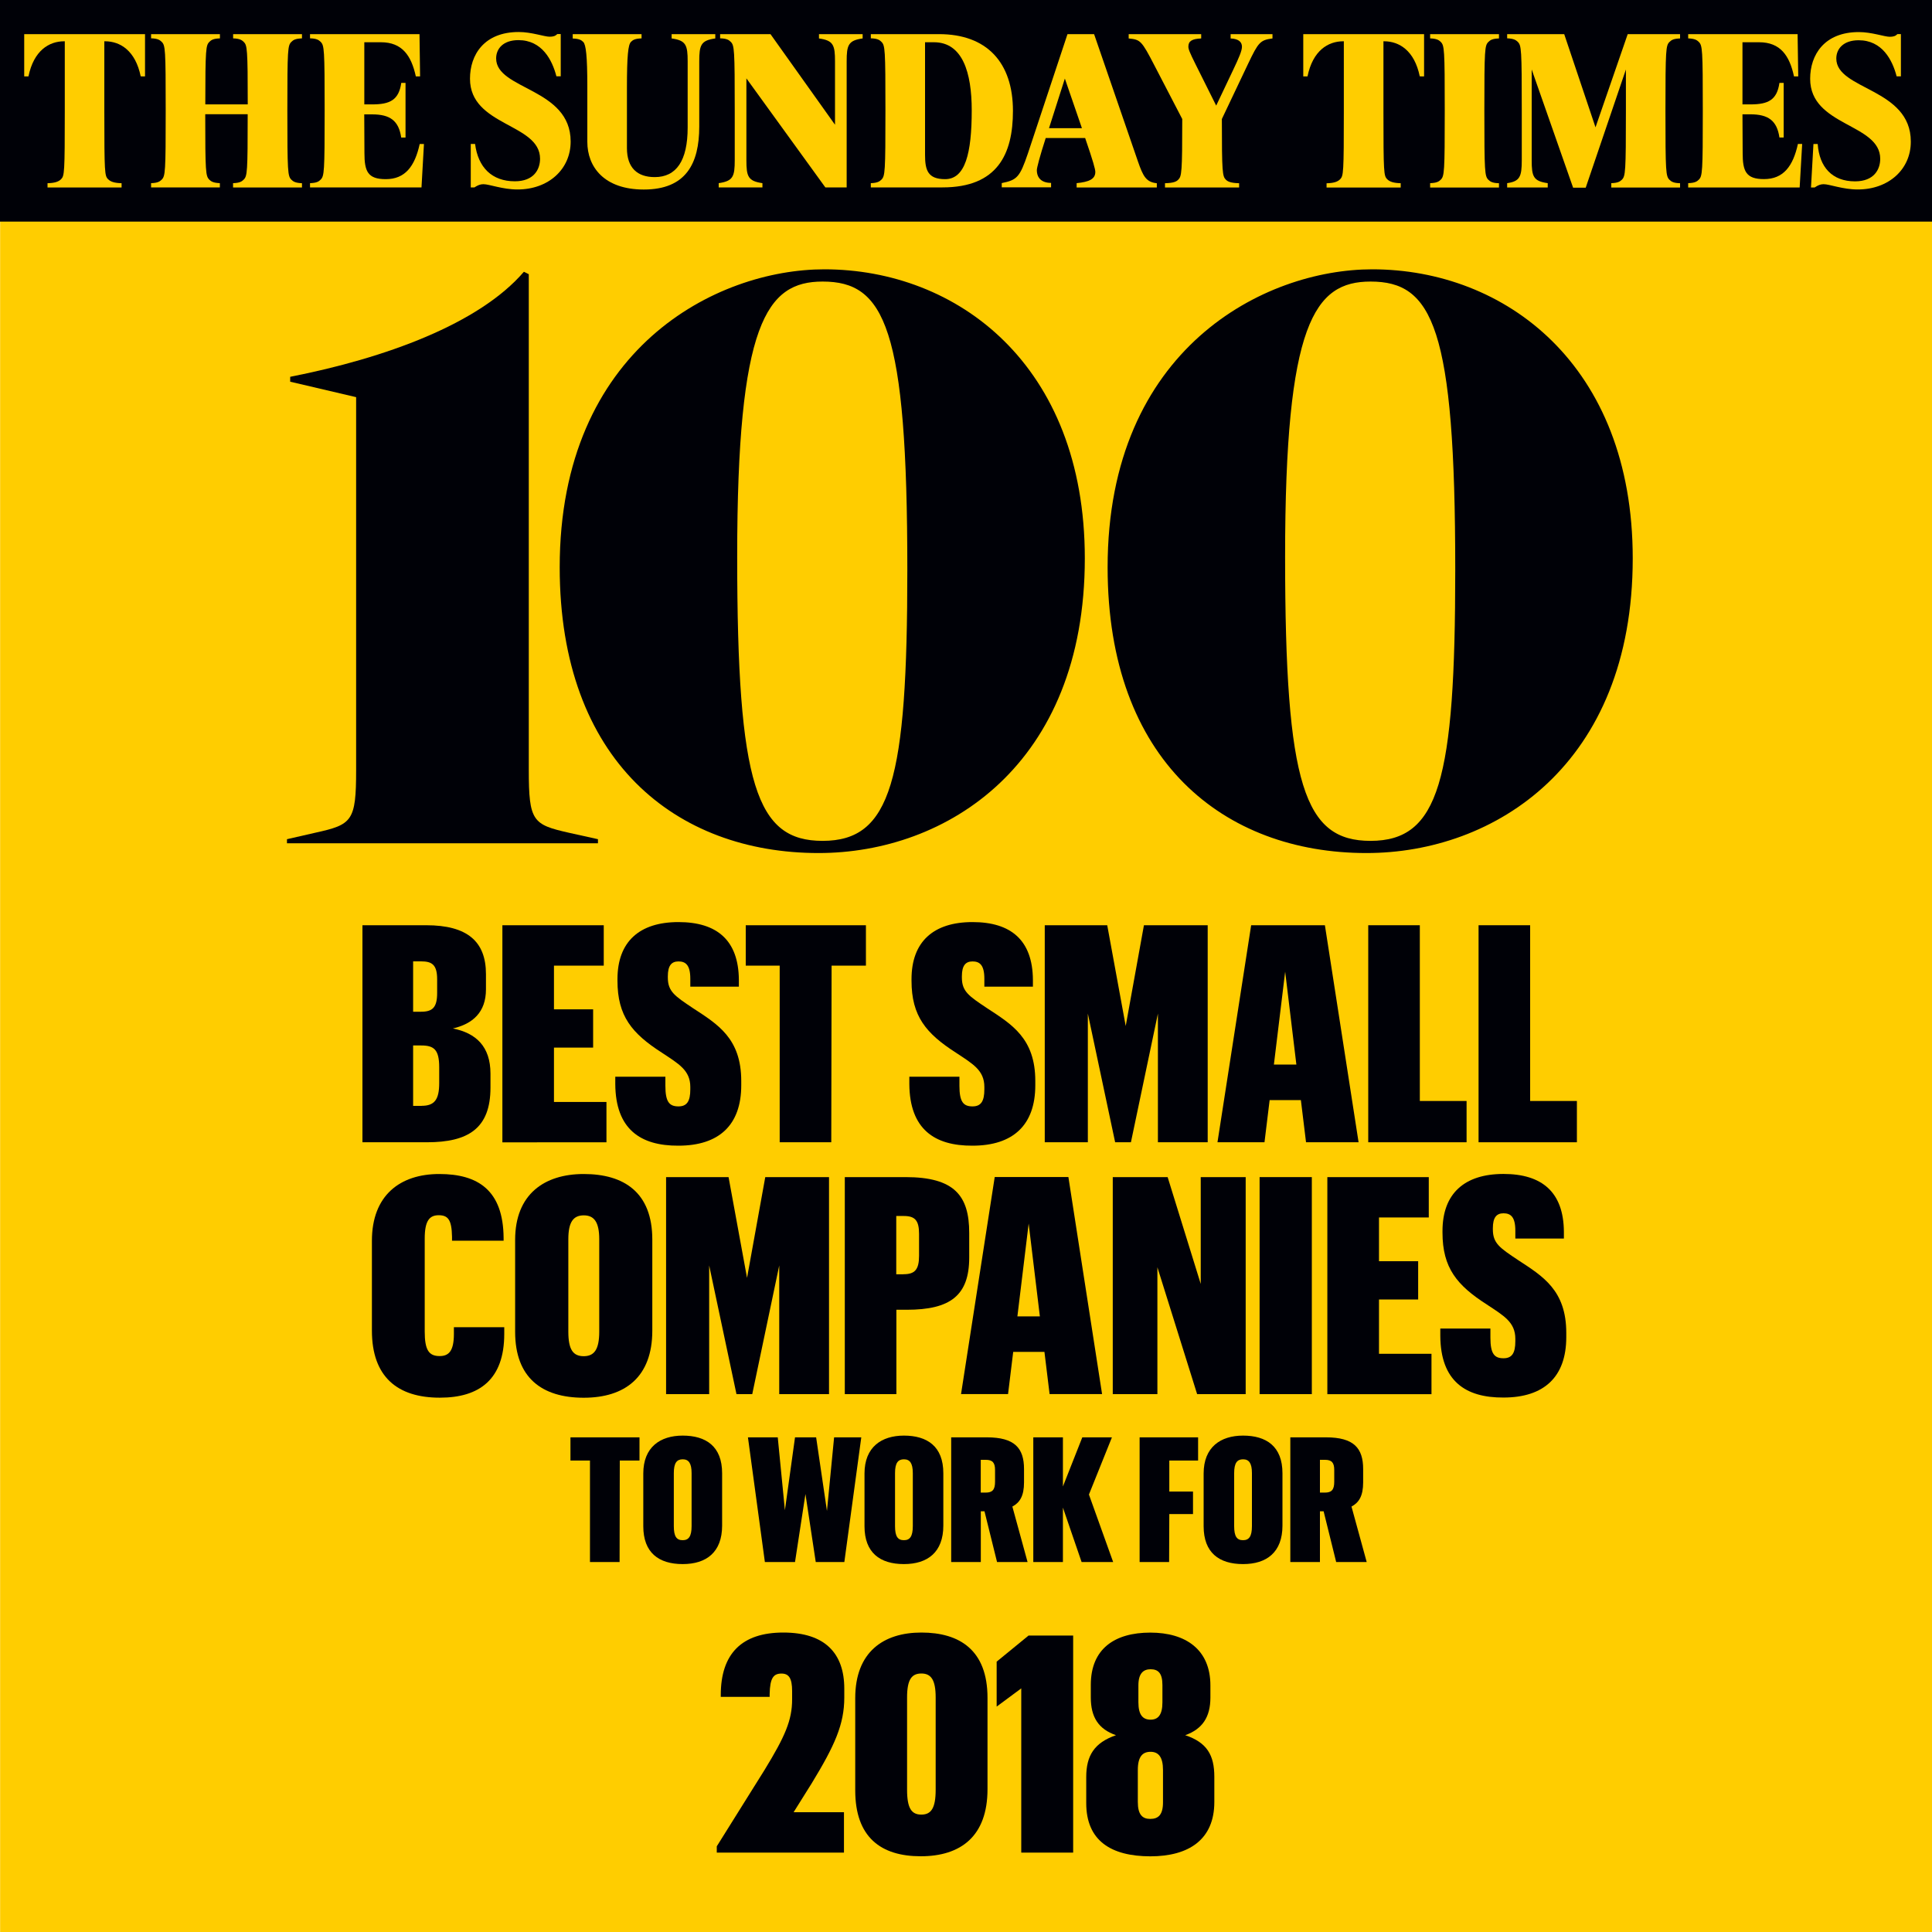 <?xml version="1.0" encoding="UTF-8"?>
<!-- Generator: Adobe Illustrator 23.1.1, SVG Export Plug-In . SVG Version: 6.00 Build 0)  -->
<svg xmlns="http://www.w3.org/2000/svg" xmlns:xlink="http://www.w3.org/1999/xlink" version="1.1" id="Layer_1" x="0px" y="0px" viewBox="0 0 3000 3000" style="enable-background:new 0 0 3000 3000;" xml:space="preserve">
<g>
	<rect x="0.2" style="fill:#FFCD00;" width="3000" height="3000"></rect>
</g>
<g>
	<path style="fill:#000107;" d="M562.8,1436.7h99c63.6,0,92.8,25,92.8,75.9v23.6c0,35.8-20.7,53.7-51.4,60.8   c35.8,7.1,58.4,27.8,58.4,70.2v21.7c0,63.2-34.4,84.8-98.5,84.8H562.8V1436.7z M653.8,1571c17.9,0,25-6.6,25-29.2v-21.2   c0-23.1-8.5-27.8-25-27.8h-12.3v78.2H653.8z M654.7,1717.1c19.8,0,27.3-9.4,27.3-35.3v-24.5c0-27.3-8-33.9-27.8-33.9h-12.7v93.8   H654.7z"></path>
</g>
<g>
	<path style="fill:#000107;" d="M780.1,1436.7h157.4v62.7h-77.3v67.9H921v59.4h-60.8v84.4h81.5v62.7H780.1V1436.7z"></path>
</g>
<g>
	<path style="fill:#000107;" d="M955.4,1683.2v-11.3h77.8v14.1c0,25,6.1,32,20.3,32c13.2,0,18.4-8,18.4-26.4v-3.8   c0-25.9-17.9-35.8-44.3-53.3c-46.2-29.7-68.8-56.6-68.8-111.7v-2.4c0-58,33.9-88.6,94.7-88.6c59.9,0,93.3,28.3,93.8,89.5v10.8   h-75.4v-12.3c0-21.7-7.5-26.9-18.4-26.9s-16.5,6.6-16.5,23.1v1.9c0,21.7,10.8,28.7,39.1,47.6c38.2,25,74.9,46.7,74.9,113.1v6.6   c0,61.7-34.4,93.8-97.6,93.8C994.5,1779.3,955.8,1753.4,955.4,1683.2z"></path>
</g>
<g>
	<path style="fill:#000107;" d="M1210.8,1499.4H1158v-62.7h186.6v62.7h-53.3l-0.5,274.3h-80.1V1499.4z"></path>
</g>
<g>
	<path style="fill:#000107;" d="M1412,1683.2v-11.3h77.8v14.1c0,25,6.1,32,20.3,32c13.2,0,18.4-8,18.4-26.4v-3.8   c0-25.9-17.9-35.8-44.3-53.3c-46.2-29.7-68.8-56.6-68.8-111.7v-2.4c0-58,33.9-88.6,94.7-88.6c59.9,0,93.3,28.3,93.8,89.5v10.8   h-75.4v-12.3c0-21.7-7.5-26.9-18.4-26.9s-16.5,6.6-16.5,23.1v1.9c0,21.7,10.8,28.7,39.1,47.6c38.2,25,74.9,46.7,74.9,113.1v6.6   c0,61.7-34.4,93.8-97.6,93.8C1451.1,1779.3,1412.5,1753.4,1412,1683.2z"></path>
</g>
<g>
	<path style="fill:#000107;" d="M1622.2,1436.7h97.1l28.7,156.5l28.3-156.5h99v337H1798v-199.8l-41.9,199.8h-24.5l-42.4-199.8v199.8   h-66.9V1436.7z"></path>
</g>
<g>
	<path style="fill:#000107;" d="M2020,1708.2h-48.5l-8,65.5h-73l52.3-337h114.5l52.3,337H2028L2020,1708.2z M1978.1,1653h34.9   l-17.4-144.2L1978.1,1653z"></path>
</g>
<g>
	<path style="fill:#000107;" d="M2124.6,1436.7h80.1v272.9h72.6v64.1h-152.7V1436.7z"></path>
</g>
<g>
	<path style="fill:#000107;" d="M2295.9,1436.7h80.1v272.9h72.6v64.1h-152.7V1436.7z"></path>
</g>
<g>
	<path style="fill:#000107;" d="M577.5,2066.2v-139.5c0-70.7,43.8-103.7,104.6-103.7c59.9,0,99.4,25,99.9,99.4v4.2h-80.1v-6.1   c-0.5-26.4-6.1-33.5-20.7-33.5c-14.6,0-21.7,9-21.7,36.3v144.2c0,28.3,6.1,38.2,23.1,38.2c14.1,0,22.2-7.5,22.2-34.4v-10.4H783   v10.4c0,70.7-38.6,99-99.9,99C617.1,2170.4,577.5,2137.9,577.5,2066.2z"></path>
</g>
<g>
	<path style="fill:#000107;" d="M799.9,2068.1v-142.8c0-71.2,45.7-102.3,106.5-102.3c62.7,0,106.5,28.7,106.5,101.8v141.4   c0,72.1-42.4,104.2-106.5,104.2C841.4,2170.4,799.9,2139.3,799.9,2068.1z M930.5,2067.7v-143.3c0-26.9-8-37.2-24-37.2   c-16,0-24,9.9-24,37.2v143.3c0,28.3,7.5,38.2,24,38.2C922.5,2105.8,930.5,2095.9,930.5,2067.7z"></path>
</g>
<g>
	<path style="fill:#000107;" d="M1034.2,1827.8h97.1l28.7,156.5l28.3-156.5h99v337H1210v-199.8l-41.9,199.8h-24.5l-42.4-199.8v199.8   h-66.9V1827.8z"></path>
</g>
<g>
	<path style="fill:#000107;" d="M1311.7,1827.8h94.3c75.9,0,99,28.7,99,86.7v38.2c0,58.9-29.2,81.1-97.1,81.1h-16v131h-80.1V1827.8z    M1403.1,1978.6c17.4,0,24-7.1,24-28.7v-33.9c0-20.7-6.1-27.8-23.6-27.8h-11.8v90.5H1403.1z"></path>
</g>
<g>
	<path style="fill:#000107;" d="M1621.8,2099.2h-48.5l-8,65.5h-73l52.3-337H1659l52.3,337h-81.5L1621.8,2099.2z M1579.8,2044.1h34.9   l-17.4-144.2L1579.8,2044.1z"></path>
</g>
<g>
	<path style="fill:#000107;" d="M1727.8,1827.8h85.3l51.4,165.9v-165.9h69.8v337h-75.4l-61.7-197v197h-69.3V1827.8z"></path>
</g>
<g>
	<path style="fill:#000107;" d="M1955.9,1827.8h81.1v337h-81.1V1827.8z"></path>
</g>
<g>
	<path style="fill:#000107;" d="M2061.2,1827.8h157.4v62.7h-77.3v67.9h60.8v59.4h-60.8v84.4h81.5v62.7h-161.7V1827.8z"></path>
</g>
<g>
	<path style="fill:#000107;" d="M2236.5,2074.3v-11.3h77.8v14.1c0,25,6.1,32,20.3,32c13.2,0,18.4-8,18.4-26.4v-3.8   c0-25.9-17.9-35.8-44.3-53.3c-46.2-29.7-68.8-56.6-68.8-111.7v-2.4c0-58,33.9-88.6,94.7-88.6c59.9,0,93.3,28.3,93.8,89.5v10.8   h-75.4v-12.3c0-21.7-7.5-26.9-18.4-26.9s-16.5,6.6-16.5,23.1v1.9c0,21.7,10.8,28.7,39.1,47.6c38.2,25,74.9,46.7,74.9,113.1v6.6   c0,61.7-34.4,93.8-97.6,93.8C2275.6,2170.4,2236.9,2144.5,2236.5,2074.3z"></path>
</g>
<g>
	<path style="fill:#000107;" d="M916.1,2267.9h-30.3v-36H993v36h-30.6l-0.3,157.6h-46V2267.9z"></path>
</g>
<g>
	<path style="fill:#000107;" d="M998.9,2370v-82c0-40.9,26.3-58.8,61.2-58.8c36,0,61.2,16.5,61.2,58.5v81.2   c0,41.4-24.4,59.8-61.2,59.8C1022.7,2428.7,998.9,2410.8,998.9,2370z M1073.9,2369.7v-82.3c0-15.4-4.6-21.4-13.8-21.4   s-13.8,5.7-13.8,21.4v82.3c0,16.2,4.3,21.9,13.8,21.9C1069.3,2391.6,1073.9,2385.9,1073.9,2369.7z"></path>
</g>
<g>
	<path style="fill:#000107;" d="M1161.4,2231.9h46.3l11.1,113.2l15.7-113.2h32.8l16.8,114.3l11.1-114.3h42.2l-26.3,193.6h-44.4   l-16-105.6l-16.2,105.6h-46.8L1161.4,2231.9z"></path>
</g>
<g>
	<path style="fill:#000107;" d="M1342.4,2370v-82c0-40.9,26.3-58.8,61.2-58.8c36,0,61.2,16.5,61.2,58.5v81.2   c0,41.4-24.4,59.8-61.2,59.8C1366.2,2428.7,1342.4,2410.8,1342.4,2370z M1417.4,2369.7v-82.3c0-15.4-4.6-21.4-13.8-21.4   s-13.8,5.7-13.8,21.4v82.3c0,16.2,4.3,21.9,13.8,21.9C1412.8,2391.6,1417.4,2385.9,1417.4,2369.7z"></path>
</g>
<g>
	<path style="fill:#000107;" d="M1476.9,2231.9h55.5c43,0,57.7,16.5,57.7,49.3v20.6c0,21.1-6.5,31.4-18.1,37.6l23.6,86.1h-47.4   l-19.5-78.8h-5.7v78.8h-46V2231.9z M1530.5,2317.7c10.3,0,14.6-4.1,14.6-16.8v-18.4c0-11.1-3.8-15.7-14.3-15.7h-7.9v50.9H1530.5z"></path>
</g>
<g>
	<path style="fill:#000107;" d="M1679.5,2425.5l-29-84.5v84.5h-46v-193.6h46v76.3l30.1-76.3h46l-35.7,88.8l37.6,104.8H1679.5z"></path>
</g>
<g>
	<path style="fill:#000107;" d="M1769.7,2231.9h90.7v36h-44.7v48.2h36.8v34.9h-36.8l-0.3,74.5h-45.8V2231.9z"></path>
</g>
<g>
	<path style="fill:#000107;" d="M1869,2370v-82c0-40.9,26.3-58.8,61.2-58.8c36,0,61.2,16.5,61.2,58.5v81.2   c0,41.4-24.4,59.8-61.2,59.8C1892.8,2428.7,1869,2410.8,1869,2370z M1944,2369.7v-82.3c0-15.4-4.6-21.4-13.8-21.4   s-13.8,5.7-13.8,21.4v82.3c0,16.2,4.3,21.9,13.8,21.9C1939.4,2391.6,1944,2385.9,1944,2369.7z"></path>
</g>
<g>
	<path style="fill:#000107;" d="M2003.5,2231.9h55.5c43,0,57.7,16.5,57.7,49.3v20.6c0,21.1-6.5,31.4-18.1,37.6l23.6,86.1h-47.4   l-19.5-78.8h-5.7v78.8h-46V2231.9z M2057.2,2317.7c10.3,0,14.6-4.1,14.6-16.8v-18.4c0-11.1-3.8-15.7-14.3-15.7h-7.9v50.9H2057.2z"></path>
</g>
<g>
	<path style="fill:#000107;" d="M1113.1,2866.8l74-118.3c32-52.3,42.9-77.3,42.9-109.8V2626c0-20.3-5.2-27.3-16.5-27.3   c-12.3,0-17.9,6.6-18.4,32v4.2h-75.9v-2.8c0-64.1,32.5-97.1,97.1-97.1c65,0,94.7,32.5,94.7,87.2v13.7c0,41.9-15.1,74.9-50.4,132.9   l-28.3,45.2h78.2v62.7h-197.5V2866.8z"></path>
</g>
<g>
	<path style="fill:#000107;" d="M1328,2780.1v-143.3c0-71.6,43.8-101.8,102.7-101.8c59.4,0,102.7,27.3,102.7,101.3v141.9   c0,73.1-41.5,104.2-103.7,104.2C1368.1,2882.4,1328,2853.1,1328,2780.1z M1452.9,2779.1v-143.3c0-27.3-7.1-37.2-22.2-37.2   s-22.2,9.4-22.2,37.2v143.3c0,29.2,7.1,38.6,22.2,38.6S1452.9,2807.9,1452.9,2779.1z"></path>
</g>
<g>
	<path style="fill:#000107;" d="M1585.8,2621.7l-38.2,28.3v-69.8l49.5-40.5h69.3v337h-80.6V2621.7z"></path>
</g>
<g>
	<path style="fill:#000107;" d="M1686.7,2799.9v-40.5c0-33,12.3-53.3,46.2-65c-27.3-9.4-39.1-28.3-39.1-58.4v-19.8   c0-56.1,37.2-81.1,92.4-81.1c55.1,0,93.3,26.4,93.3,82v18.9c0,30.6-12.7,49-39.1,58.4c33.9,11.3,45.2,31.1,45.2,64.6v39.1   c0,58.4-39.6,84.4-99.4,84.4C1725.3,2882.4,1686.7,2858.3,1686.7,2799.9z M1805.9,2798.5v-50c0-20.3-7.1-28.3-19.3-28.3   s-19.8,7.1-19.8,28.3v49.5c0,19.8,7.1,26.4,19.3,26.4C1798.9,2824.4,1805.9,2817.8,1805.9,2798.5z M1805,2643.4v-26.9   c0-18.4-6.6-24.5-18.4-24.5c-11.3,0-18.9,6.6-18.9,25v26.4c0,19.8,7.1,26.9,18.9,26.9S1805,2662.7,1805,2643.4z"></path>
</g>
<g>
	<path style="fill:#000107;" d="M445.6,1303.1l44.2-10.1c56.9-12.6,63.2-17.7,63.2-97.3v-579l-102.4-24v-7.6   C598.6,556,744,502.9,813.5,422l7.6,3.8v769.9c0,79.6,6.3,84.7,61.9,97.3l45.5,10.1v6.3H445.6V1303.1z"></path>
</g>
<g>
	<path style="fill:#000107;" d="M869.1,880.9c0-340.1,244-462.7,410.9-462.7c206.1,0,404.5,147.9,404.5,448.8   c0,321.1-214.9,457.6-413.4,457.6C1049.9,1324.6,869.1,1181.7,869.1,880.9z M1408.9,884.7c0-376.7-35.4-447.5-131.5-447.5   c-87.2,0-132.7,64.5-132.7,427.3c0,356.5,30.3,441.2,132.7,441.2C1383.6,1305.6,1408.9,1212.1,1408.9,884.7z"></path>
</g>
<g>
	<path style="fill:#000107;" d="M1719.9,880.9c0-340.1,244-462.7,410.9-462.7c206.1,0,404.5,147.9,404.5,448.8   c0,321.1-214.9,457.6-413.4,457.6C1900.7,1324.6,1719.9,1181.7,1719.9,880.9z M2259.7,884.7c0-376.7-35.4-447.5-131.5-447.5   c-87.2,0-132.7,64.5-132.7,427.3c0,356.5,30.3,441.2,132.7,441.2C2234.4,1305.6,2259.7,1212.1,2259.7,884.7z"></path>
</g>
<g>
	<rect style="fill:#000107;" width="3000" height="344.1"></rect>
</g>
<g>
	<path style="fill:#FFCD00;" d="M218.5,118.6c-8.2-40-31.8-54.5-55.5-54.5h-1v108.8c0,95.8,0.6,100,5.7,105.3   c4.1,4.1,10.1,6,21.1,6.3v6.6h-115v-6.6c11-0.3,17-2.2,21.1-6.3c5.1-5.4,5.7-9.5,5.7-105.3V64.1h-0.9c-23.7,0-47.3,14.5-55.5,54.5   h-6.6V53h187.6v65.6H218.5z"></path>
</g>
<g>
	<path style="fill:#FFCD00;" d="M361.9,291v-6.6c10.1-0.3,13.5-2.5,16.4-5.4c5.7-5.7,6.3-11,6.3-101.6h-65.9   c0,90.5,0.7,95.8,6.3,101.6c2.9,2.8,6.3,5,16.4,5.4v6.6H234.6v-6.6c10.1-0.3,13.5-2.5,16.4-5.4c5.7-5.7,6.3-11.4,6.3-107.2   c0-95.9-0.6-101.3-6.3-106.9c-2.8-2.8-6.3-5.1-16.4-5.4V53h106.9v6.6c-10.1,0.3-13.5,2.5-16.4,5.4c-5.3,5.4-6.3,10.4-6.3,97.1h65.9   c0-86.7-0.9-91.8-6.3-97.1c-2.9-2.8-6.3-5.1-16.4-5.4V53h106.9v6.6c-10.1,0.3-13.6,2.5-16.4,5.4c-5.7,5.6-6.3,11-6.3,106.9   c0,95.8,0.6,101.5,6.3,107.2c2.8,2.8,6.3,5,16.4,5.4v6.6H361.9z"></path>
</g>
<g>
	<path style="fill:#FFCD00;" d="M654.5,291H481.4v-6.6c10.1-0.3,13.6-2.5,16.4-5.4c5.7-5.7,6.3-11.4,6.3-107.2   c0-95.9-0.6-101.3-6.3-106.9c-2.8-2.8-6.3-5.1-16.4-5.4V53h170l0.9,65.6h-6.6c-7-32.1-21.1-53-54.2-53h-25.8v96.5h12.3   c27.7,0,41.3-6.9,45.1-33.4h6.6v84.9H623c-3.8-26.2-17.3-36-45.1-36h-12.3c0,0,0.3,51.1,0.3,60c0,28.3,5,40.6,33.1,40.6   c30,0,45.1-19.8,52.7-54.6h6.6L654.5,291z"></path>
</g>
<g>
	<path style="fill:#FFCD00;" d="M803.6,294.2c-23.3,0-43.8-8.2-53-8.2c-4.7,0-8.8,1.6-13.9,5h-5.7v-67.5h6.7   c4.7,36.6,26.2,58,61.8,58c29.6,0,39.1-18.6,39.1-35c0-55.2-108.8-50.2-108.8-124.3c0-36.9,21.8-72.5,75.7-72.5   c19.9,0,39.7,7.3,47.9,7.3c5.7,0,8.8-1,12-4.1h5.3v65.6h-6.7c-6.6-25.5-22.4-56.1-58.9-56.2c-24,0-34.7,13.5-34.7,28.4   c0,48.9,115.7,45.7,115.7,129C886.2,262.7,851.8,294.2,803.6,294.2"></path>
</g>
<g>
	<path style="fill:#FFCD00;" d="M1085.8,95.3v101.2c0,57.7-20.8,97.8-86.1,97.8c-61.8,0-87.7-35.3-87.7-74v-85.5   c0-48.2-2.2-65.5-6.3-69.6c-2.9-2.9-6.3-5.1-16.4-5.4V53h106.9v6.6c-10.1,0.3-13.6,2.5-16.4,5.4c-4.4,4.4-6.3,21.1-6.3,71.9v93   c0,30.6,16,45.1,43.2,45.1c33.4,0,51.1-25.2,51.1-76.9V95.3c0-25.2-2.5-32.5-24.9-35.6V53h67.8v6.7   C1088.3,62.8,1085.8,70,1085.8,95.3"></path>
</g>
<g>
	<path style="fill:#FFCD00;" d="M1314.7,95.3V291h-33.1l-122.6-169.3v127c0,25.3,2.5,32.5,24.9,35.7v6.6H1116v-6.6   c22.4-3.2,24.9-10.4,24.9-35.7v-76.9c0-95.9-0.6-101.3-6.3-106.9c-2.8-2.9-6.3-5.1-16.4-5.4V53h78.2l100.2,140.7V95.3   c0-25.2-2.5-32.5-24.9-35.6V53h67.8v6.7C1317.2,62.8,1314.7,70,1314.7,95.3"></path>
</g>
<g>
	<path style="fill:#FFCD00;" d="M1463.5,291h-111.3v-6.6c10.1-0.3,13.6-2.6,16.4-5.4c5.7-5.7,6.3-11.3,6.3-107.2   c0-95.9-0.6-101.3-6.3-106.9c-2.8-2.9-6.3-5.1-16.4-5.4V53h105.9c74.1,0,114.8,43.8,114.8,119.2   C1572.9,239.3,1548.9,291,1463.5,291 M1450.2,65.6h-13.8v174.7c0,23.7,4.1,37.9,31.2,37.9c31.2,0,41.3-40,41.3-106.9   C1508.9,112.6,1494.7,65.6,1450.2,65.6"></path>
</g>
<g>
	<path style="fill:#FFCD00;" d="M1671.8,291v-6.6c19.3-1.9,29-6.3,29-17.4c0-4.1-3.2-16.1-15.8-52.7h-61.2   c-9.5,29.4-13.8,46.4-13.8,49.8c0,12.6,7.8,19.9,22.1,19.9v6.9h-76.6v-6.6c23.7-4.8,28-8.9,40.7-46.3L1657.6,53h41.3l68.1,197.7   c7.9,22.7,12.6,32.2,29.3,33.8v6.6H1671.8z M1653.5,122l-24.6,77h51.1L1653.5,122z"></path>
</g>
<g>
	<path style="fill:#FFCD00;" d="M1938.3,98.5l-41,86.3c0,83.6,0.9,88.9,6.3,94.3c2.9,2.8,7.3,5.1,20.5,5.4v6.6l-115.1,0v-6.6   c13.5-0.3,17.7-2.6,20.5-5.4c5.4-5.4,6.3-10.7,6.3-94.3l-42.9-82.6c-20.5-39.7-22.1-40.6-40.3-42.5V53h112.6v6.7   c-14.2,0.6-19.9,4.1-19.9,12.6c0,3.8,1.5,8.2,11.3,27.8l31.9,63.9l26.8-56.4c8.5-17.9,13.2-28.7,13.2-35c0-6.6-4.1-12.3-17.6-12.9   V53h65v6.7C1956.9,62.2,1954,65.6,1938.3,98.5"></path>
</g>
<g>
	<path style="fill:#FFCD00;" d="M2204.6,118.6c-8.2-40-31.8-54.5-55.5-54.5h-0.9v108.8c0,95.8,0.6,99.9,5.7,105.3   c4.1,4.1,10.1,6,21.1,6.3v6.7h-115.1v-6.6c11.1-0.3,17-2.2,21.1-6.3c5.1-5.4,5.7-9.5,5.7-105.3V64.1h-0.9   c-23.7,0-47.3,14.5-55.5,54.5h-6.6V53h187.6v65.6H2204.6z"></path>
</g>
<g>
	<path style="fill:#FFCD00;" d="M2220.7,291.1v-6.7c10.1-0.3,13.6-2.5,16.4-5.3c5.7-5.7,6.3-11.4,6.3-107.2   c0-95.9-0.6-101.2-6.3-106.9c-2.8-2.8-6.3-5-16.4-5.4V53h106.9v6.7c-10.1,0.3-13.5,2.5-16.4,5.4c-5.7,5.6-6.3,11-6.3,106.9   c0,95.9,0.6,101.5,6.3,107.2c2.8,2.8,6.3,5.1,16.4,5.3v6.7H2220.7z"></path>
</g>
<g>
	<path style="fill:#FFCD00;" d="M2502,291.1v-6.7c10.1-0.3,13.5-2.5,16.4-5.3c5.6-5.7,6.3-11.4,6.3-107.2v-64l-62.4,183.5h-19.6   l-64.3-183.5v140.9c0,25.2,2.5,32.5,24.9,35.6v6.7h-63v-6.7c19.9-2.8,22.7-10.4,22.7-35.6v-77c0-95.9-0.6-101.2-6.3-106.9   c-2.9-2.8-6.4-5-16.4-5.4V53h88.6l48.6,144.7L2527.5,53h81.3v6.7c-10.1,0.3-13.5,2.5-16.4,5.4c-5.6,5.6-6.3,11-6.3,106.9   c0,95.9,0.6,101.5,6.3,107.2c2.8,2.8,6.3,5.1,16.4,5.3v6.7H2502z"></path>
</g>
<g>
	<path style="fill:#FFCD00;" d="M2794.5,291.1h-173.1v-6.7c10.1-0.3,13.6-2.5,16.4-5.3c5.7-5.7,6.3-11.4,6.3-107.2   c0-95.9-0.6-101.2-6.3-106.9c-2.8-2.8-6.3-5-16.4-5.4V53h169.9l1,65.6h-6.6c-6.9-32.2-21.1-53-54.2-53h-25.8v96.5h12.3   c27.8,0,41.3-6.9,45.1-33.4h6.6v84.8h-6.6c-3.8-26.2-17.3-36-45.1-36h-12.3c0,0,0.3,51.2,0.3,59.9c0,28.4,5,40.7,33.1,40.7   c30,0,45.1-19.8,52.7-54.6h6.6L2794.5,291.1z"></path>
</g>
<g>
	<path style="fill:#FFCD00;" d="M2884.7,294.2c-23.3,0-43.8-8.2-53-8.2c-4.7,0-8.8,1.6-13.9,5.1h-5.7l3.8-67.5h6.6   c2.6,35.9,22.4,58,58,58c29.6,0,39.1-18.6,39.1-35c0-55.2-108.8-50.2-108.8-124.3c0-36.9,21.8-72.5,75.6-72.5   c19.9,0,39.8,7.3,47.9,7.3c5.7,0,8.9-1,12-4.1h5.4v65.6h-6.6c-6.6-25.5-22.4-56.1-59-56.1c-23.9,0-34.7,13.5-34.7,28.4   c0,48.9,115.7,45.7,115.7,128.9C2967.3,262.7,2932.9,294.2,2884.7,294.2"></path>
</g>
</svg>
